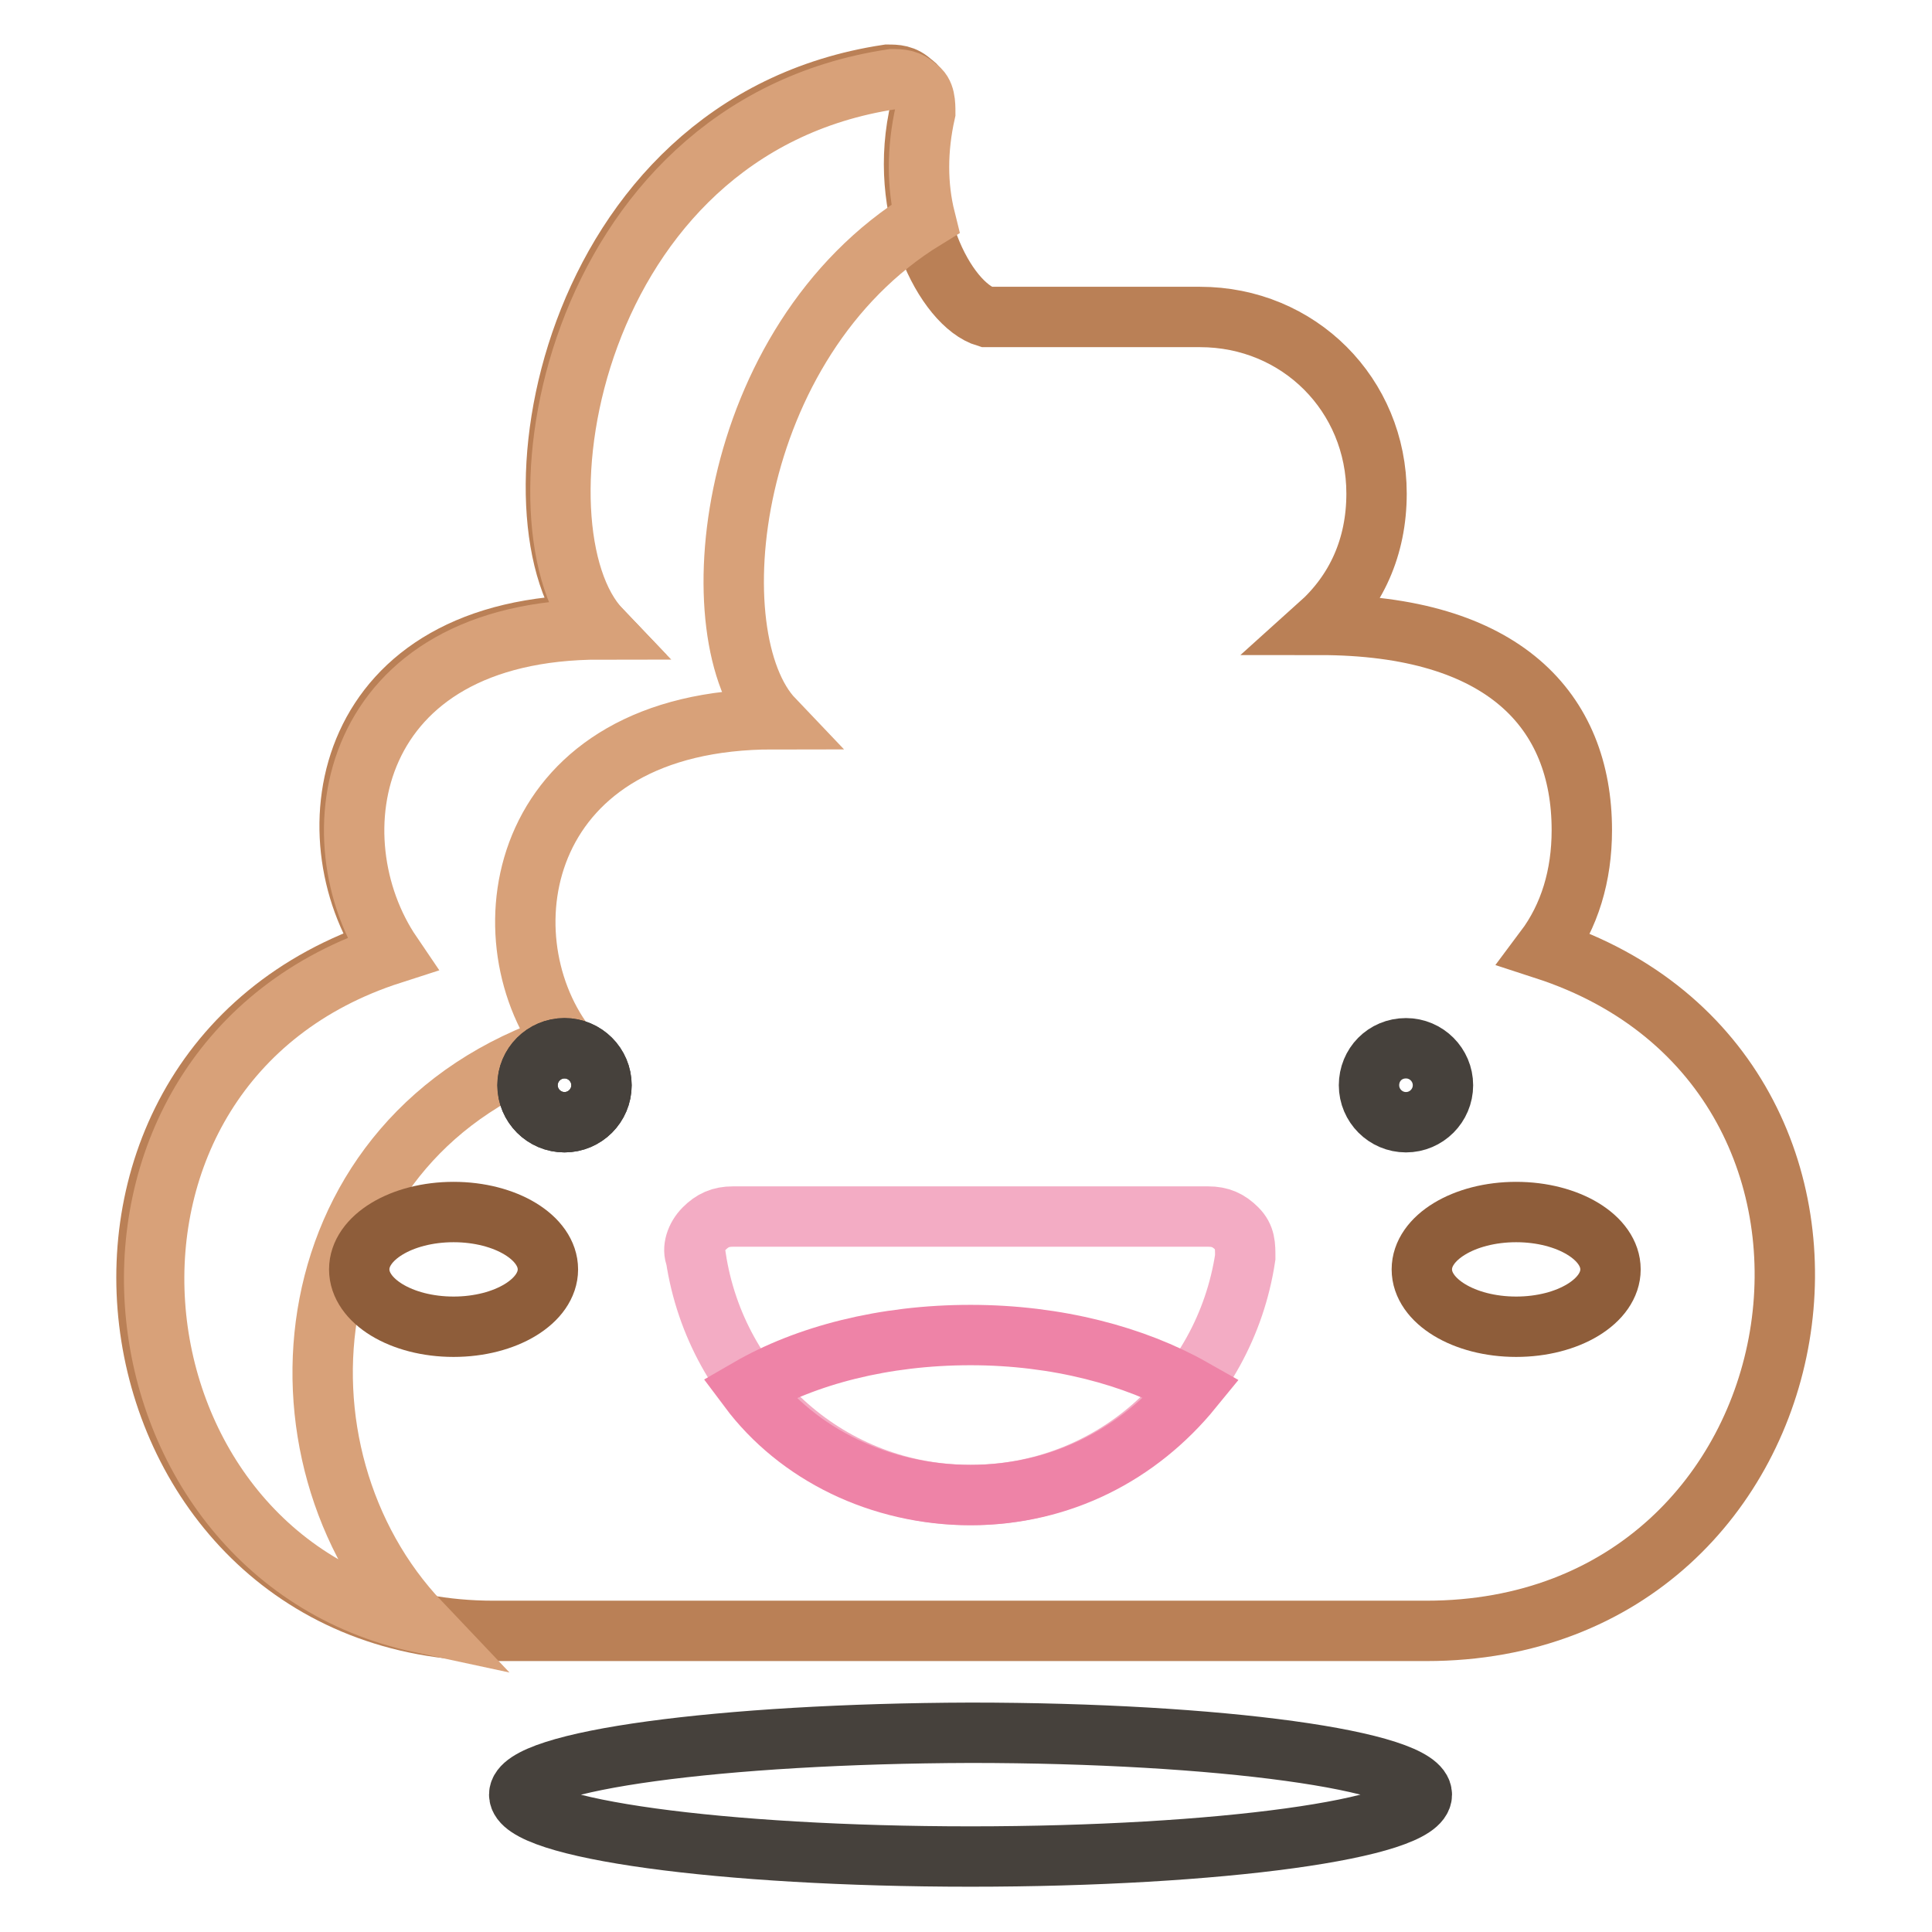 <?xml version="1.0" encoding="utf-8"?>
<!-- Svg Vector Icons : http://www.onlinewebfonts.com/icon -->
<!DOCTYPE svg PUBLIC "-//W3C//DTD SVG 1.1//EN" "http://www.w3.org/Graphics/SVG/1.1/DTD/svg11.dtd">
<svg version="1.1" xmlns="http://www.w3.org/2000/svg" xmlns:xlink="http://www.w3.org/1999/xlink" x="0px" y="0px" viewBox="0 0 256 256" enable-background="new 0 0 256 256" xml:space="preserve">
<g> <path stroke-width="8" fill-opacity="0" stroke="#46413c"  d="M68.8,237.8c0,4.5,26.8,8.2,59.8,8.2c33,0,59.8-3.7,59.8-8.2l0,0c0-4.5-26.8-8.2-59.8-8.2 C95.6,229.7,68.8,233.3,68.8,237.8z"/> <path stroke-width="8" fill-opacity="0" stroke="#ba8056"  d="M204.7,125.8c3.3-4.4,4.9-9.8,4.9-15.8c0-15.8-10.3-27.2-34.8-27.2c4.9-4.4,7.6-10.3,7.6-17.4 c0-13.1-10.3-23.4-23.4-23.4h-28.3c-5.4-1.6-12-14.1-8.7-27.7c0-1.1,0-2.7-1.1-3.3c-1.1-1.1-2.2-1.1-3.3-1.1 c-43,6.5-51.1,59.8-38.6,72.9c-33.7,0-38.1,27.7-27.7,43c-50,16.3-38.1,90.3,14.1,90.3H189C242.8,216.1,254.8,142.1,204.7,125.8 L204.7,125.8z"/> <path stroke-width="8" fill-opacity="0" stroke="#d8a179"  d="M74.8,138.3c-10.9-14.7-6-43,27.7-43C92.2,84.5,96,45.3,122.6,29c-1.1-4.4-1.1-9.2,0-14.1 c0-1.1,0-2.7-1.1-3.3c-1.1-1.1-2.2-1.1-3.3-1.1c-43,6.5-51.1,59.8-38.6,72.9c-33.7,0-38.1,27.7-27.7,43 c-45.7,14.7-39.2,79.4,3.8,88.6C34.5,192.7,38.3,150.3,74.8,138.3L74.8,138.3z"/> <path stroke-width="8" fill-opacity="0" stroke="#46413c"  d="M69.9,143.8c0,2.7,2.2,4.9,4.9,4.9c2.7,0,4.9-2.2,4.9-4.9c0,0,0,0,0,0c0-2.7-2.2-4.9-4.9-4.9 C72.1,138.9,69.9,141.1,69.9,143.8C69.9,143.8,69.9,143.8,69.9,143.8z"/> <path stroke-width="8" fill-opacity="0" stroke="#46413c"  d="M69.9,143.8c0,2.7,2.2,4.9,4.9,4.9c2.7,0,4.9-2.2,4.9-4.9c0,0,0,0,0,0c0-2.7-2.2-4.9-4.9-4.9 C72.1,138.9,69.9,141.1,69.9,143.8C69.9,143.8,69.9,143.8,69.9,143.8z"/> <path stroke-width="8" fill-opacity="0" stroke="#46413c"  d="M181.4,143.8c0,2.7,2.2,4.9,4.9,4.9c2.7,0,4.9-2.2,4.9-4.9s-2.2-4.9-4.9-4.9 C183.5,138.9,181.4,141.1,181.4,143.8L181.4,143.8z"/> <path stroke-width="8" fill-opacity="0" stroke="#f3acc4"  d="M97.1,161.2c-1.6,0-2.7,0.5-3.8,1.6c-1.1,1.1-1.6,2.7-1.1,3.8c2.7,17.9,17.9,31.5,36.4,31.5 c18.5,0,33.7-13.6,36.4-31.5c0-1.6,0-2.7-1.1-3.8c-1.1-1.1-2.2-1.6-3.8-1.6H97.1z"/> <path stroke-width="8" fill-opacity="0" stroke="#ee83a7"  d="M158,184c-7.6-4.3-17.9-7.1-29.4-7.1s-21.8,2.7-29.4,7.1c6.5,8.7,17.4,14.1,29.4,14.1 C140.6,198.1,150.9,192.7,158,184z"/> <path stroke-width="8" fill-opacity="0" stroke="#8e5d3a"  d="M47.6,168.2c0,4.2,5.6,7.6,12.5,7.6c6.9,0,12.5-3.4,12.5-7.6c0-4.2-5.6-7.6-12.5-7.6 C53.2,160.6,47.6,164,47.6,168.2z"/> <path stroke-width="8" fill-opacity="0" stroke="#8e5d3a"  d="M188.4,168.2c0,4.2,5.6,7.6,12.5,7.6c6.9,0,12.5-3.4,12.5-7.6c0-4.2-5.6-7.6-12.5-7.6 C194,160.6,188.4,164,188.4,168.2C188.4,168.2,188.4,168.2,188.4,168.2L188.4,168.2z"/></g>
</svg>